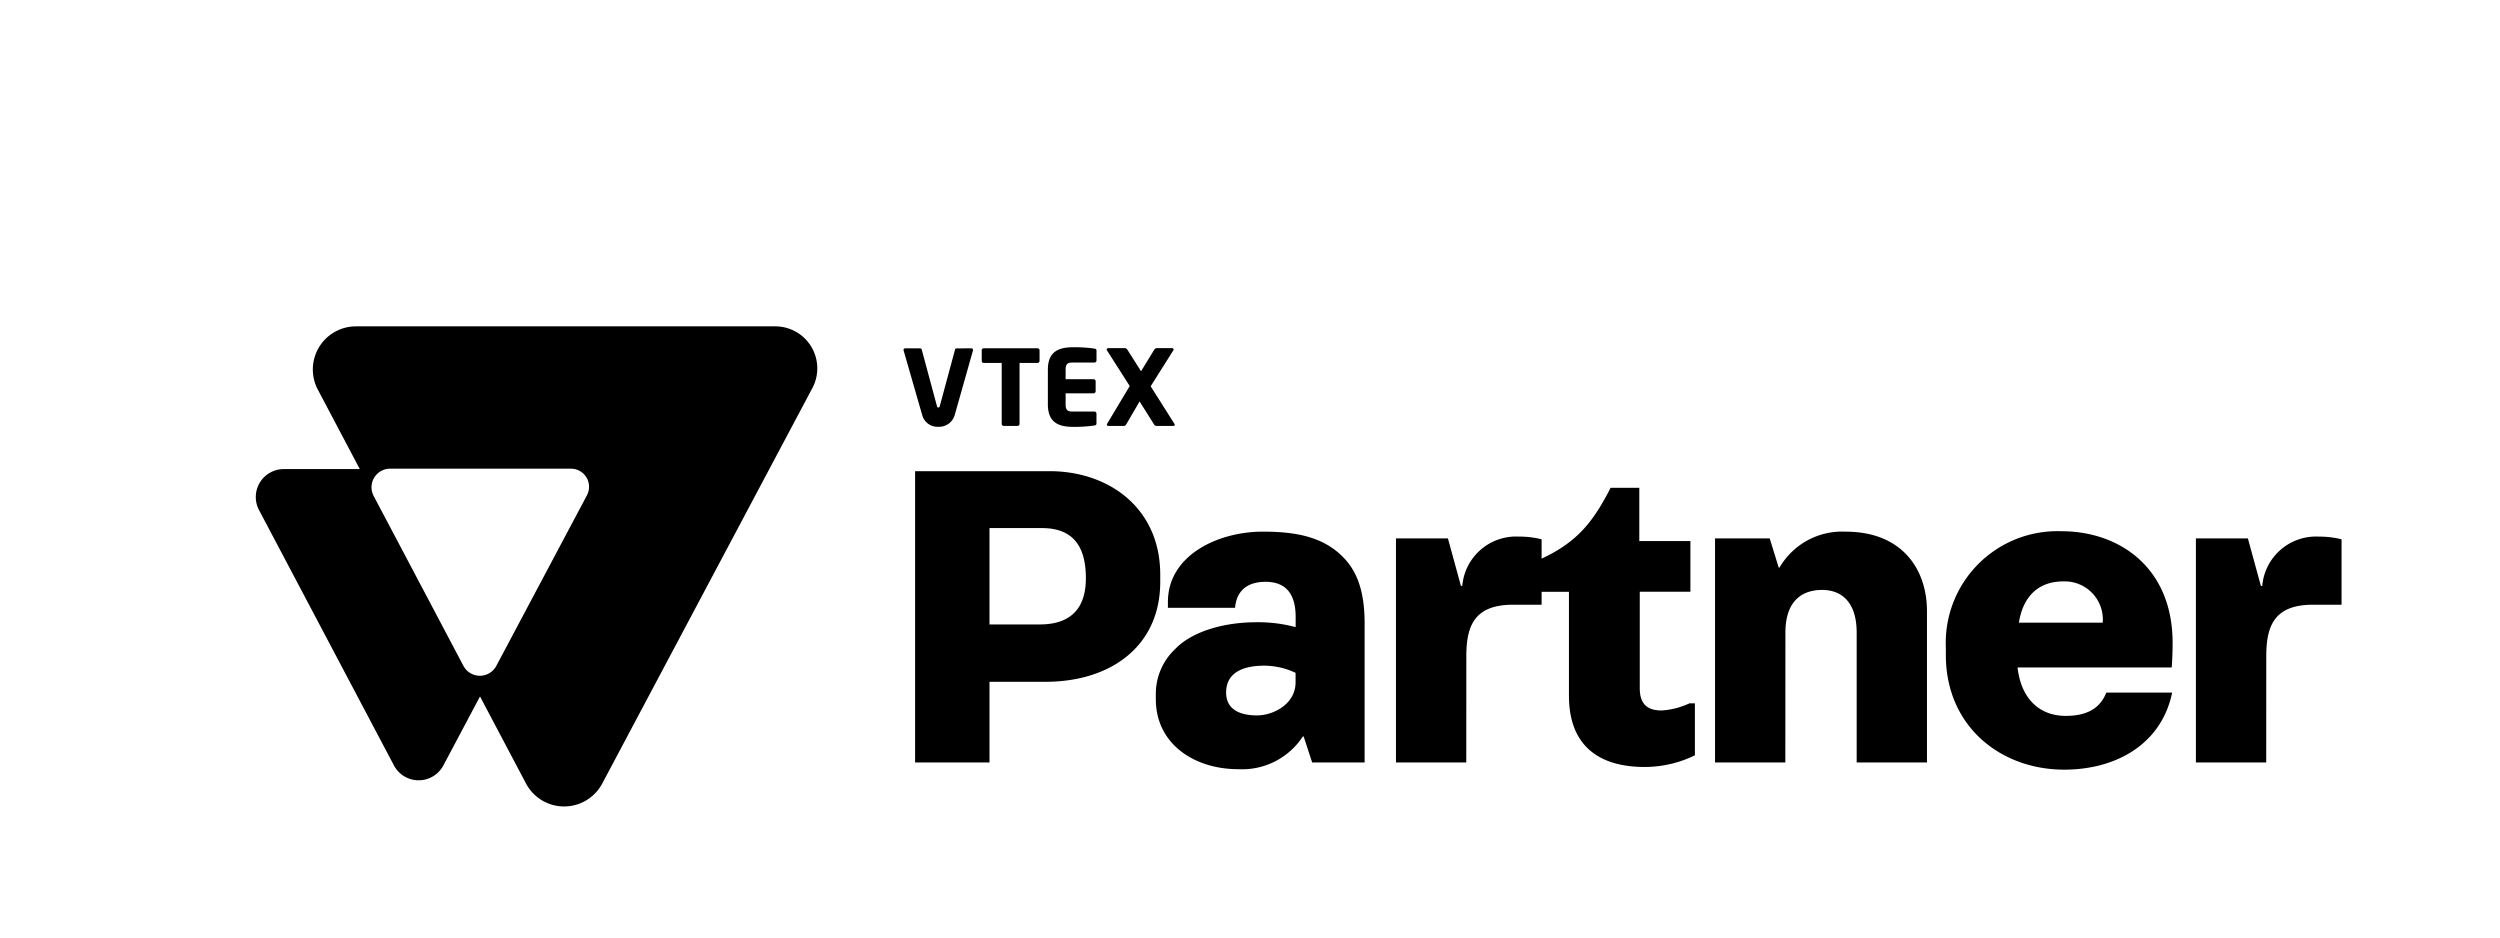 <svg preserveAspectRatio="xMidYMid meet" data-bbox="0 0 256 96" viewBox="0 0 256 96" height="96" width="256" xmlns="http://www.w3.org/2000/svg" data-type="ugc" role="presentation" aria-hidden="true" aria-label="">
    <g>
        <path fill="#00000" d="M106.222 37.163h-1.82v6.238a.215.215 0 0 1-.214.214h-1.4a.215.215 0 0 1-.214-.214v-6.238h-1.831a.206.206 0 0 1-.214-.2v-1.1a.206.206 0 0 1 .214-.2h5.483a.215.215 0 0 1 .225.2v1.1a.215.215 0 0 1-.229.2Zm5.843 6.408a14.063 14.063 0 0 1-2.163.139c-1.382 0-2.6-.354-2.6-2.3v-3.559c0-1.95 1.232-2.293 2.614-2.293a13.881 13.881 0 0 1 2.153.139c.15.021.214.075.214.214v1a.215.215 0 0 1-.214.214h-2.263c-.5 0-.686.171-.686.729v.975h2.86a.215.215 0 0 1 .214.214v1.018a.215.215 0 0 1-.214.214h-2.86v1.136c0 .557.182.729.686.729h2.259a.215.215 0 0 1 .214.214v1c0 .131-.064.196-.214.217Zm8.085.043h-1.7a.284.284 0 0 1-.279-.161l-1.477-2.345-1.338 2.294c-.075.129-.15.214-.267.214h-1.586a.142.142 0 0 1-.161-.139.2.2 0 0 1 .021-.075l2.321-3.871-2.345-3.676a.152.152 0 0 1-.021-.065.154.154 0 0 1 .161-.139h1.725c.118 0 .2.107.267.2l1.371 2.165 1.327-2.165a.347.347 0 0 1 .267-.2h1.586a.154.154 0 0 1 .161.139.152.152 0 0 1-.021.065l-2.334 3.7 2.434 3.848a.24.24 0 0 1 .032.107c-.008.061-.059.104-.145.104Zm-22.194-7.94a.165.165 0 0 0-.162.133l-1.555 5.757c-.021.118-.053.161-.15.161s-.129-.045-.15-.161l-1.553-5.758a.166.166 0 0 0-.162-.134h-1.538a.166.166 0 0 0-.161.2s1.9 6.6 1.921 6.667a1.613 1.613 0 0 0 1.652 1.163 1.663 1.663 0 0 0 1.651-1.16c.03-.089 1.888-6.67 1.888-6.67a.166.166 0 0 0-.161-.2Z"></path>
        <path fill="#00000" d="M79.39 33.419H36.448a4.415 4.415 0 0 0-3.9 6.482l4.295 8.133h-7.785a2.863 2.863 0 0 0-2.533 4.2L40.34 78.379a2.863 2.863 0 0 0 5.061 0l3.752-7.063 4.707 8.911a4.417 4.417 0 0 0 7.807.009l21.521-40.5a4.3 4.3 0 0 0-3.798-6.317Zm-19.287 17.3-9.28 17.466a1.906 1.906 0 0 1-3.367 0l-9.19-17.393a1.906 1.906 0 0 1 1.678-2.8h18.522a1.854 1.854 0 0 1 1.637 2.724Z"></path>
        <path fill="#00000" d="M107.061 69.816c6.654 0 11.748-3.625 11.748-10.234v-.734c0-6.838-5.277-10.6-11.335-10.6H93.707v29.829h7.618v-8.261Zm-.367-15.74c3.35 0 4.5 2.065 4.5 5.14 0 2.753-1.239 4.727-4.727 4.727h-5.142v-9.866Zm22.027 19.182c-1.882 0-3.166-.688-3.166-2.34 0-2.157 1.927-2.753 3.9-2.753a7.536 7.536 0 0 1 3.212.734v.964c.001 2.248-2.294 3.395-3.946 3.395Zm4.773 2.157.872 2.662h5.371V63.848c0-2.937-.6-5.186-2.2-6.792-2.019-2.065-4.773-2.616-8.214-2.616-4.635 0-9.729 2.432-9.729 7.2v.6h6.884v-.092c.138-1.331.918-2.57 3.121-2.57 2.065 0 3.075 1.239 3.075 3.579v1.061a14.766 14.766 0 0 0-4.038-.5c-3.35 0-6.608.964-8.306 2.753a6.286 6.286 0 0 0-1.973 4.635v.5c0 4.543 3.9 7.159 8.444 7.159a7.425 7.425 0 0 0 6.608-3.35Zm16.658-8.167c0-2.983.688-5.323 4.773-5.323h2.937v-6.7a9.246 9.246 0 0 0-2.295-.277 5.528 5.528 0 0 0-5.83 5.048h-.138l-1.331-4.864h-5.321v22.945h7.2Zm17.714-11.84v-5.46h-2.937c-1.744 3.4-3.35 5.553-7.159 7.3v3.35h2.891v10.641c0 5.369 3.35 7.3 7.755 7.3a11.788 11.788 0 0 0 5.14-1.193v-5.327h-.551a7.911 7.911 0 0 1-2.845.734c-1.423 0-2.249-.6-2.249-2.295v-9.866h5.186v-5.186Zm14.96 9.362c0-2.937 1.423-4.36 3.763-4.36 2.019 0 3.534 1.285 3.534 4.36v13.307h7.2V62.612c0-4.451-2.662-8.168-8.306-8.168a7.409 7.409 0 0 0-6.792 3.671h-.088l-.918-2.983h-5.6v22.945h7.2Zm28.268-10.371a11.435 11.435 0 0 0-11.84 11.886v.78c0 7.342 5.645 11.748 12.115 11.748 5.277 0 9.958-2.57 11.06-7.893h-6.746c-.688 1.79-2.249 2.386-4.13 2.386-2.983 0-4.635-2.065-4.956-4.956h15.786c.046-.5.092-1.606.092-2.524 0-7.712-5.461-11.429-11.381-11.429Zm-4.357 9.36c.367-2.386 1.744-4.222 4.543-4.222a3.9 3.9 0 0 1 4.038 4.222Zm25.329 3.489c0-2.983.688-5.323 4.773-5.323h2.937v-6.7a9.246 9.246 0 0 0-2.295-.275 5.528 5.528 0 0 0-5.828 5.048h-.138l-1.331-4.864h-5.323v22.943h7.2Z"></path>
        <path fill="none" d="M256 0v96H0V0h256z"></path>
    </g>
</svg>